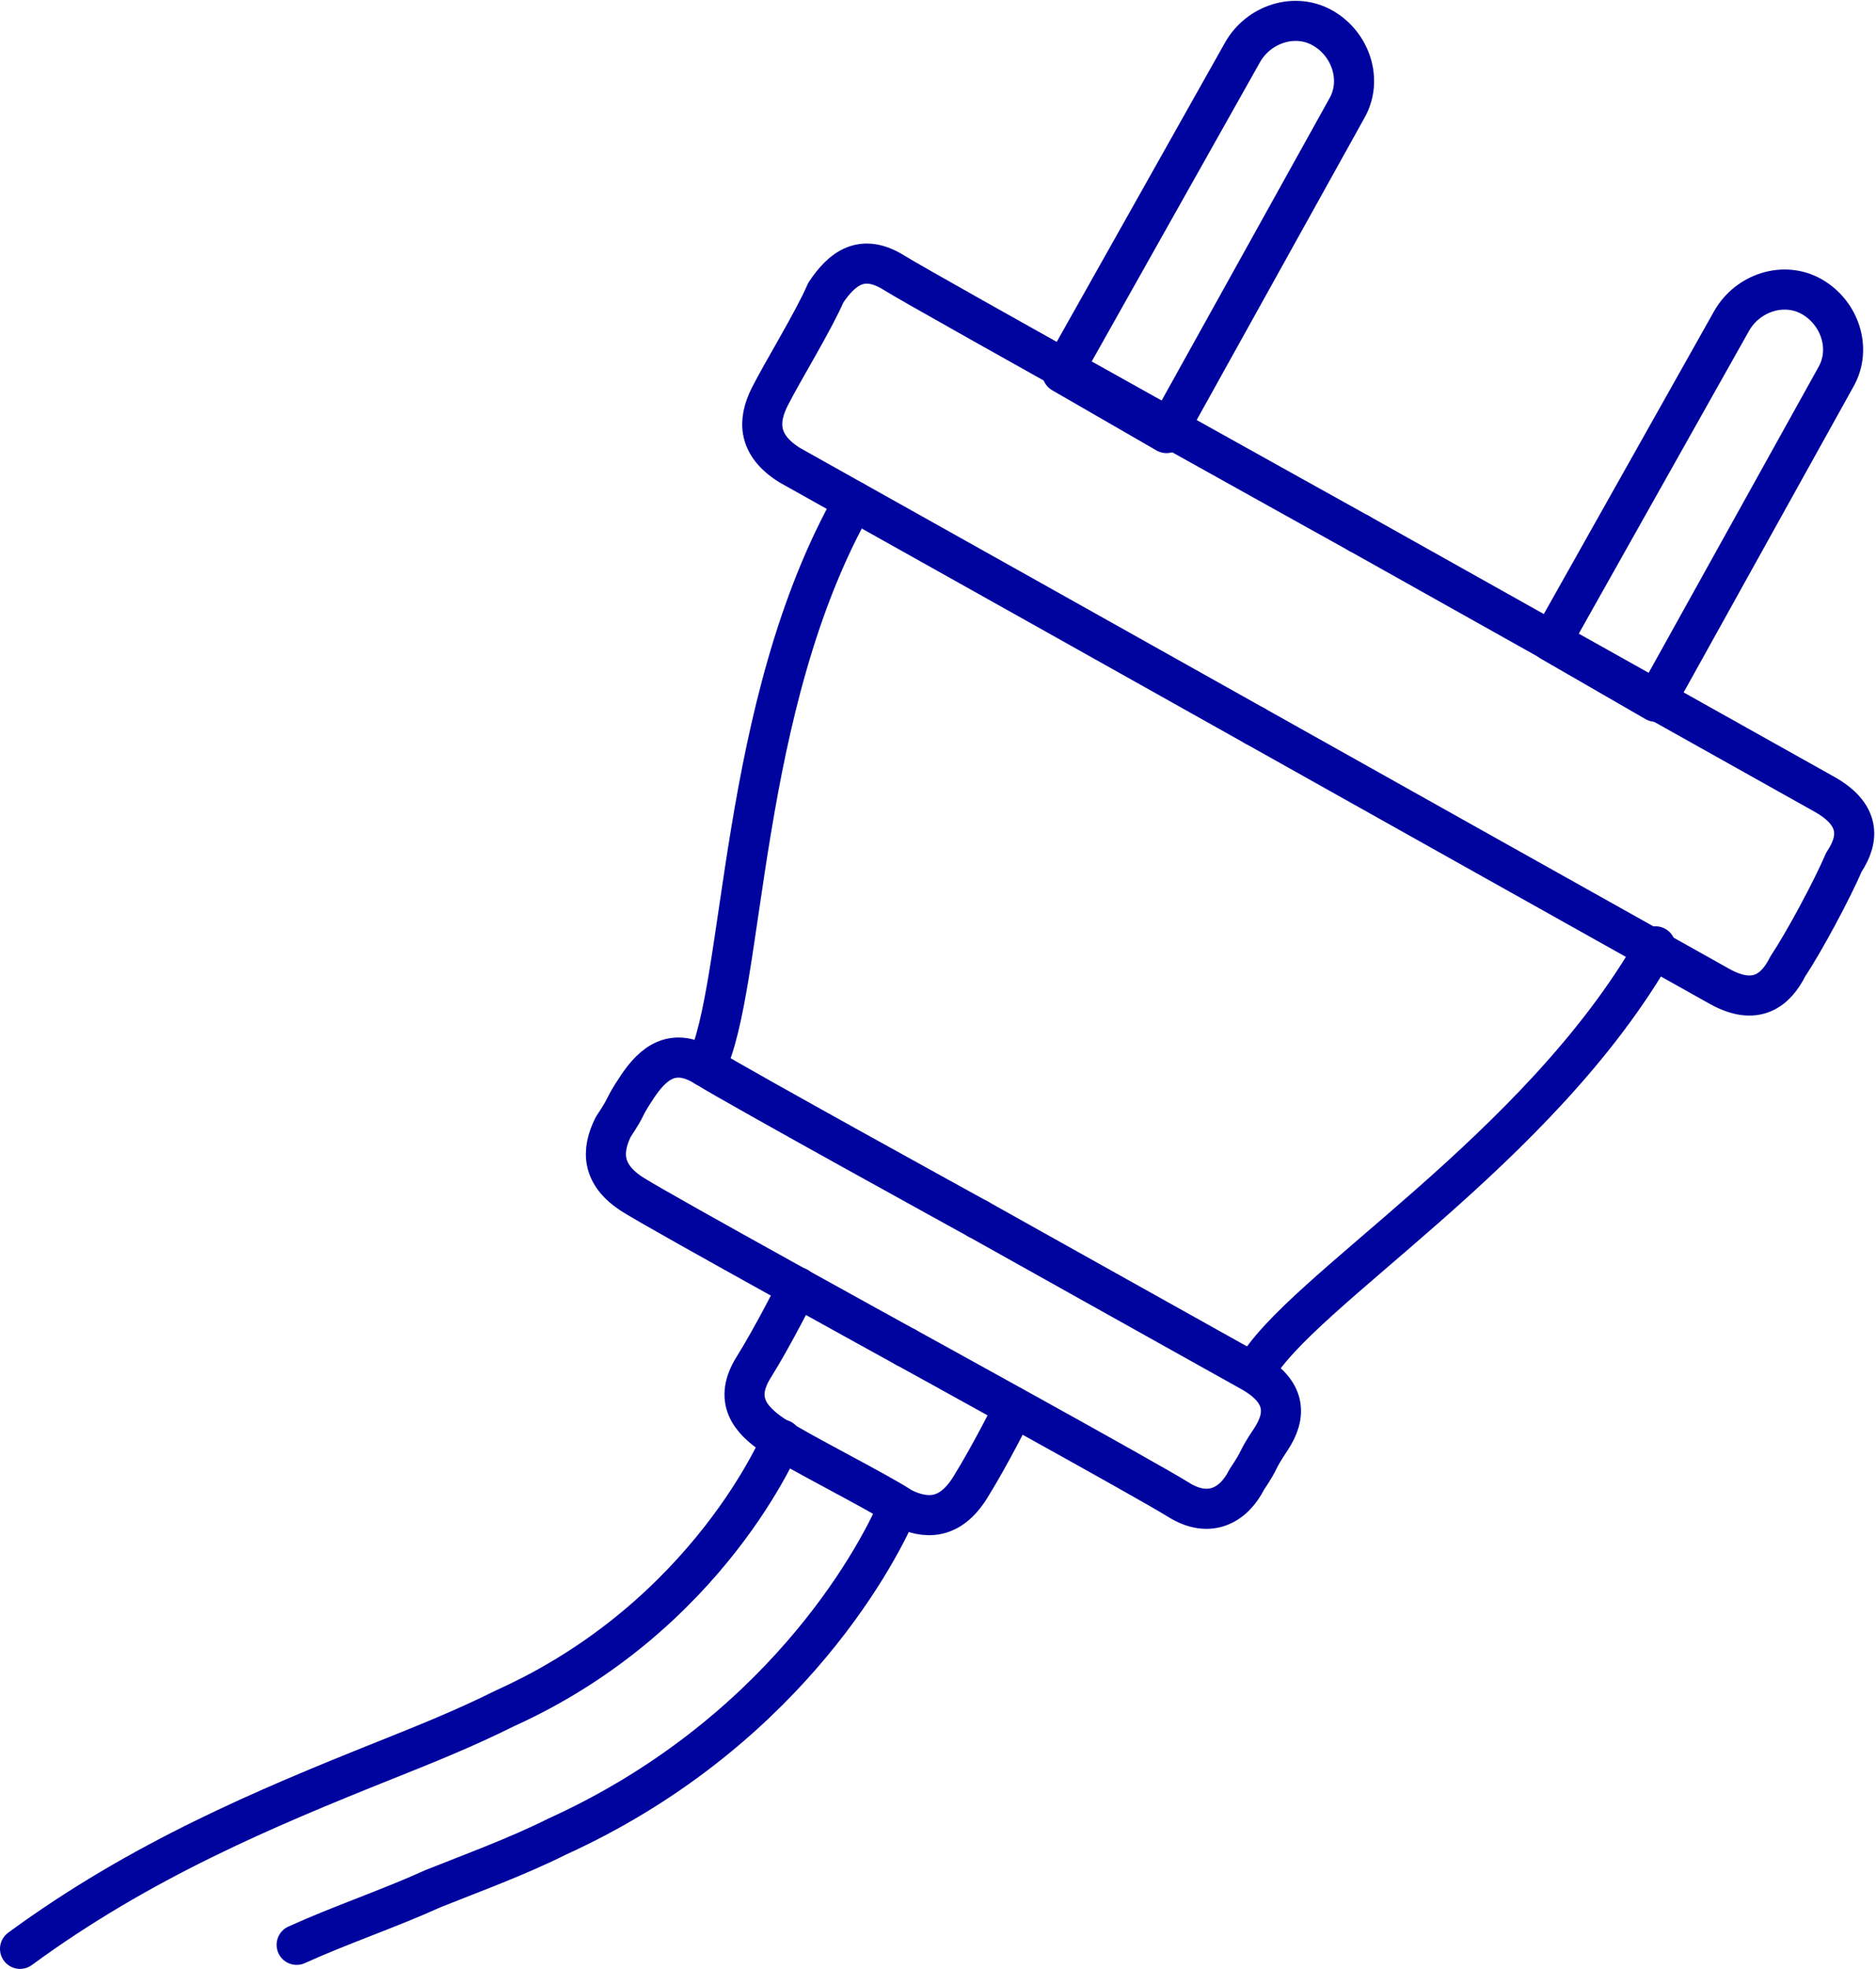 <?xml version="1.0" encoding="utf-8"?>
<!-- Generator: Adobe Illustrator 24.1.3, SVG Export Plug-In . SVG Version: 6.00 Build 0)  -->
<svg version="1.1" id="Calque_1" xmlns="http://www.w3.org/2000/svg" xmlns:xlink="http://www.w3.org/1999/xlink" x="0px" y="0px"
	 viewBox="0 0 46.8 49.1" style="enable-background:new 0 0 46.8 49.1;" xml:space="preserve">
<style type="text/css">
	.st0{fill:none;stroke:#00049E;stroke-linecap:round;stroke-linejoin:round;}
</style>
<g>
	<path class="st0" d="M33.6,2.7C34,2,33.7,1.1,33,0.7s-1.6-0.1-2,0.6l-4.5,8l2.6,1.5L33.6,2.7z"/>
	<path class="st0" d="M45.8,9.4c0.4-0.7,0.1-1.6-0.6-2s-1.6-0.1-2,0.6l-4.5,8l2.6,1.5L45.8,9.4z"/>
	<path class="st0" d="M31.3,18.1c0,0-10.7-6-11.6-6.5c-0.8-0.5-0.8-1.1-0.5-1.7s1.1-1.9,1.4-2.6c0.4-0.6,0.9-1,1.7-0.5
		s11.6,6.5,11.6,6.5"/>
	<path class="st0" d="M25.3,35.1c0,0-0.6,1.2-1.1,2s-1.1,0.8-1.7,0.5c-0.6-0.4-2.6-1.4-3.2-1.8c-0.6-0.4-1-0.9-0.5-1.7
		c0.5-0.8,1.1-2,1.1-2"/>
	<path class="st0" d="M22.6,33.6c0,0-6-3.3-6.8-3.8s-0.8-1.1-0.5-1.7c0.4-0.6,0.2-0.4,0.6-1c0.4-0.6,0.9-1,1.7-0.5s6.8,3.8,6.8,3.8"
		/>
	<path class="st0" d="M21.3,12.5c-2.9,5.1-2.7,12.1-3.7,14.1"/>
	<path class="st0" d="M31.3,18.1c0,0,10.7,6,11.6,6.5s1.4,0.1,1.7-0.5c0.4-0.6,1.1-1.9,1.4-2.6c0.4-0.6,0.4-1.2-0.5-1.7
		s-11.6-6.5-11.6-6.5"/>
	<path class="st0" d="M22.6,33.6c0,0,6,3.3,6.8,3.8s1.4,0.1,1.7-0.5c0.4-0.6,0.2-0.4,0.6-1s0.4-1.2-0.5-1.7s-6.8-3.8-6.8-3.8"/>
	<path class="st0" d="M41.3,23.6c-2.9,5.1-8.9,8.6-10,10.6"/>
	<path class="st0" d="M0.5,48.6c3-2.2,6.1-3.5,9.1-4.7c1-0.4,2-0.8,3-1.3c5.1-2.3,6.9-6.7,6.9-6.7"/>
	<path class="st0" d="M22.4,37.6c-0.6,1.4-3,5.7-8.5,8.2c-1,0.5-2.1,0.9-3.1,1.3c-1.1,0.5-2.3,0.9-3.4,1.4"/>
</g>
</svg>
